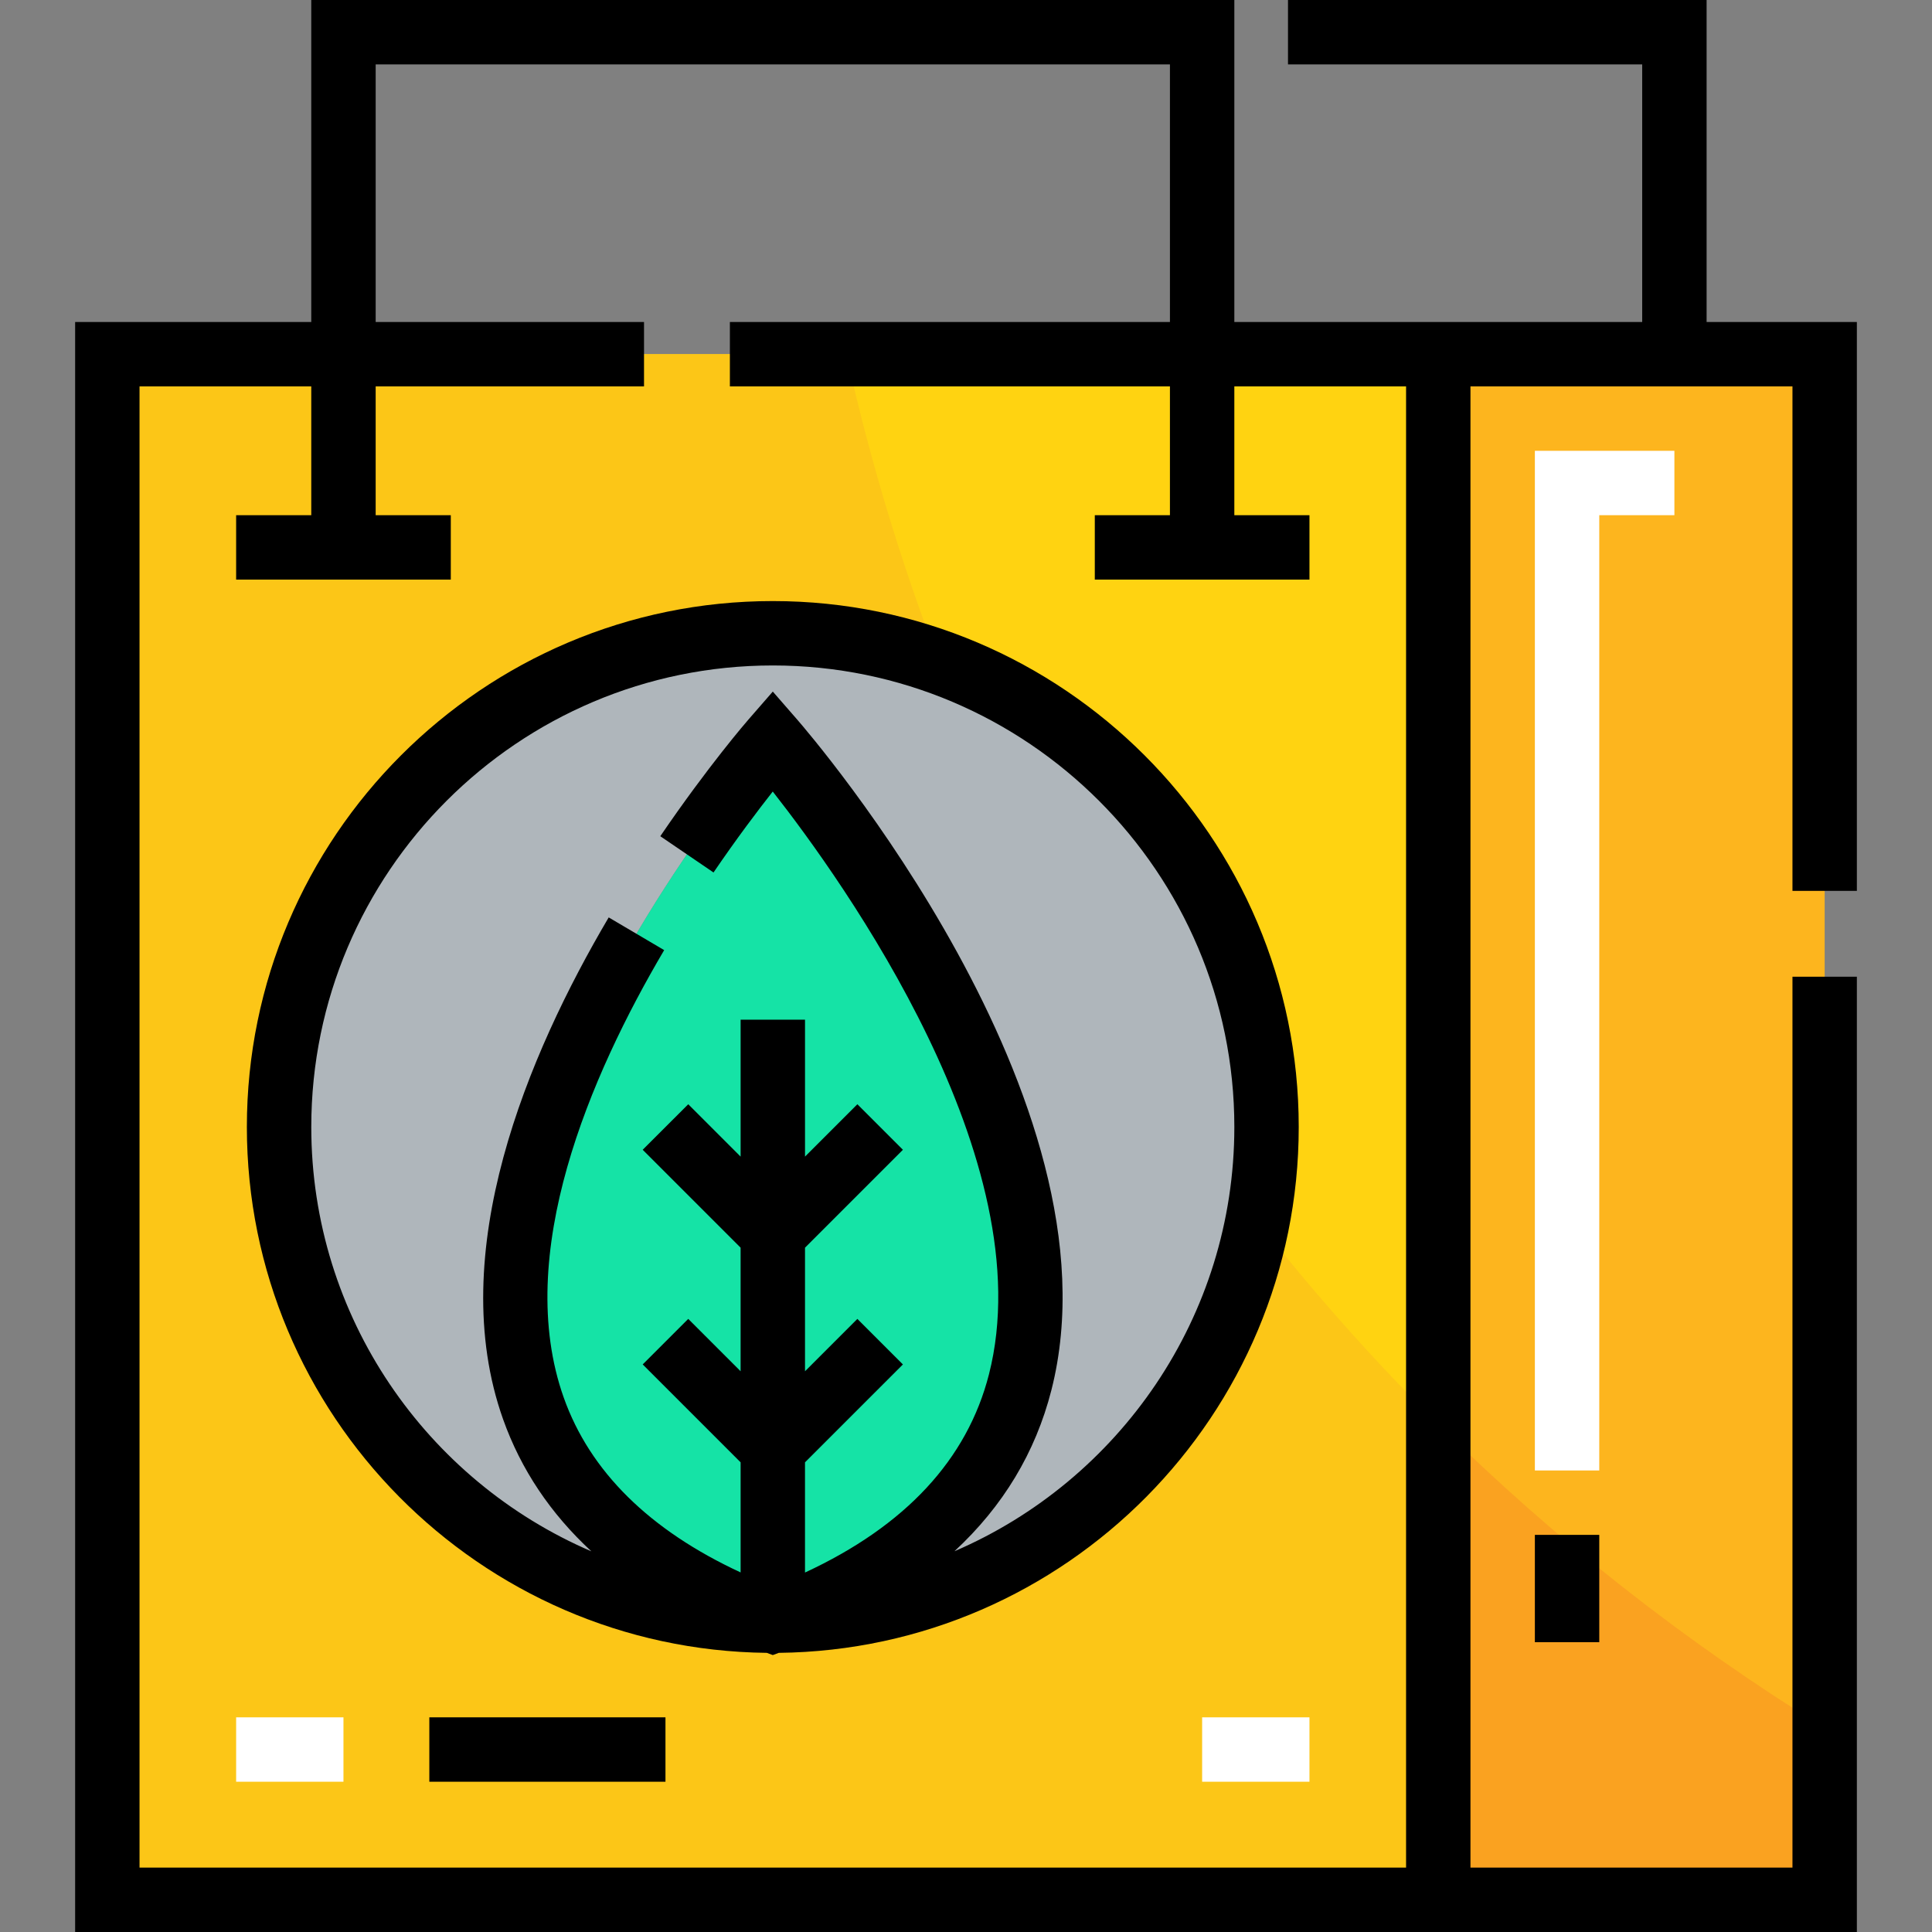<?xml version="1.0" encoding="iso-8859-1"?>
<!-- Uploaded to: SVG Repo, www.svgrepo.com, Generator: SVG Repo Mixer Tools -->
<svg version="1.1" id="Layer_1" xmlns="http://www.w3.org/2000/svg" xmlns:xlink="http://www.w3.org/1999/xlink" 
	 viewBox="0 0 512 512" xml:space="preserve">
<rect x="0" y="0" width="512" height="512" fill="#808080" stroke="none"/>
<path style="fill:#AFB6BB;" d="M73.956,298.667c0-72.249,58.596-130.844,130.844-130.844s130.844,58.596,130.844,130.844
	S277.049,429.511,204.8,429.511c153.6-56.889,0-233.244,0-233.244s-153.6,176.356,0,233.244
	C132.551,429.511,73.956,370.916,73.956,298.667z"/>
<rect x="381.156" y="93.867" style="fill:#FDB51E;" width="102.4" height="409.6"/>
<path style="fill:#FFD311;" d="M381.156,93.867v409.6H28.444v-409.6H381.156z M73.956,298.667
	c0,72.249,58.596,130.844,130.844,130.844s130.844-58.596,130.844-130.844S277.049,167.822,204.8,167.822
	S73.956,226.418,73.956,298.667z"/>
<path style="fill:#15E3A6;" d="M204.8,429.511c-153.6-56.889,0-233.244,0-233.244S358.4,372.622,204.8,429.511z"/>
<path style="fill:#FAA220;" d="M381.156,377.454v126.012h102.4V457.95C446.395,435.018,412.052,407.986,381.156,377.454z"/>
<path style="fill:#FCC617;" d="M333.204,323.602c-11.655,60.317-64.69,105.909-128.404,105.909
	c-72.249,0-130.844-58.596-130.844-130.844S132.551,167.822,204.8,167.822c15.526,0,30.354,2.847,44.173,7.813
	c-10.174-26.374-18.45-53.675-24.682-81.769H28.444v409.6h352.711V377.454C364.054,360.553,348.085,342.53,333.204,323.602z"/>
<path d="M492.089,236.092V85.333h-39.822V0H341.333v17.067H435.2v68.267H327.111V0H82.489v85.333H19.911V512h472.178V258.844
	h-17.067v236.089h-85.333V102.4h85.333v133.692L492.089,236.092L492.089,236.092z M36.978,494.933V102.4h45.511v34.133H62.578V153.6
	h56.889v-17.067H99.556V102.4h71.115V85.333H99.556V17.067h210.489v68.267H193.427V102.4h116.618v34.133h-19.911V153.6h56.889
	v-17.067h-19.911V102.4h45.511v392.533H36.978z"/>
<polygon style="fill:#FFFFFF;" points="423.822,136.533 443.733,136.533 443.733,119.467 406.756,119.467 406.756,389.689 
	423.822,389.689 "/>
<rect x="406.756" y="406.756" width="17.067" height="28.444"/>
<path d="M344.178,298.667c0-76.853-62.524-139.378-139.378-139.378S65.422,221.813,65.422,298.667
	c0,76.323,61.669,138.504,137.794,139.357l1.584,0.587l1.584-0.587C282.509,437.171,344.178,374.99,344.178,298.667z M252.936,411.1
	c12.877-11.913,21.478-26.172,25.692-42.692c19.579-76.749-63.833-173.658-67.393-177.746l-6.435-7.388l-6.434,7.388
	c-0.431,0.495-10.705,12.337-23.381,30.942l14.104,9.609c6.102-8.957,11.672-16.332,15.7-21.447
	c18.847,24.015,71.731,97.935,57.295,154.445c-5.761,22.553-22.14,40.184-48.751,52.528v-29.204l25.946-25.945l-12.068-12.068
	l-13.876,13.878v-32.752l25.946-25.945l-12.068-12.068l-13.877,13.876v-36.287h-17.067v36.287l-13.876-13.877L170.322,304.7
	l25.946,25.945v32.752l-13.876-13.877l-12.068,12.068l25.946,25.945v29.178c-24.146-11.201-39.905-26.732-46.865-46.308
	c-13.475-37.894,7.031-85.415,26.606-118.61l-14.7-8.669c-21.423,36.328-43.669,88.891-27.987,132.997
	c4.726,13.293,12.558,24.978,23.401,35.001c-43.611-18.714-74.234-62.075-74.234-112.457c0-67.442,54.869-122.311,122.311-122.311
	s122.311,54.869,122.311,122.311C327.111,349.027,296.514,392.372,252.936,411.1z"/>
<g>
	<rect x="62.578" y="455.111" style="fill:#FFFFFF;" width="28.444" height="17.067"/>
	<rect x="318.578" y="455.111" style="fill:#FFFFFF;" width="28.444" height="17.067"/>
</g>
<rect x="113.778" y="455.111" width="62.578" height="17.067"/>
</svg>